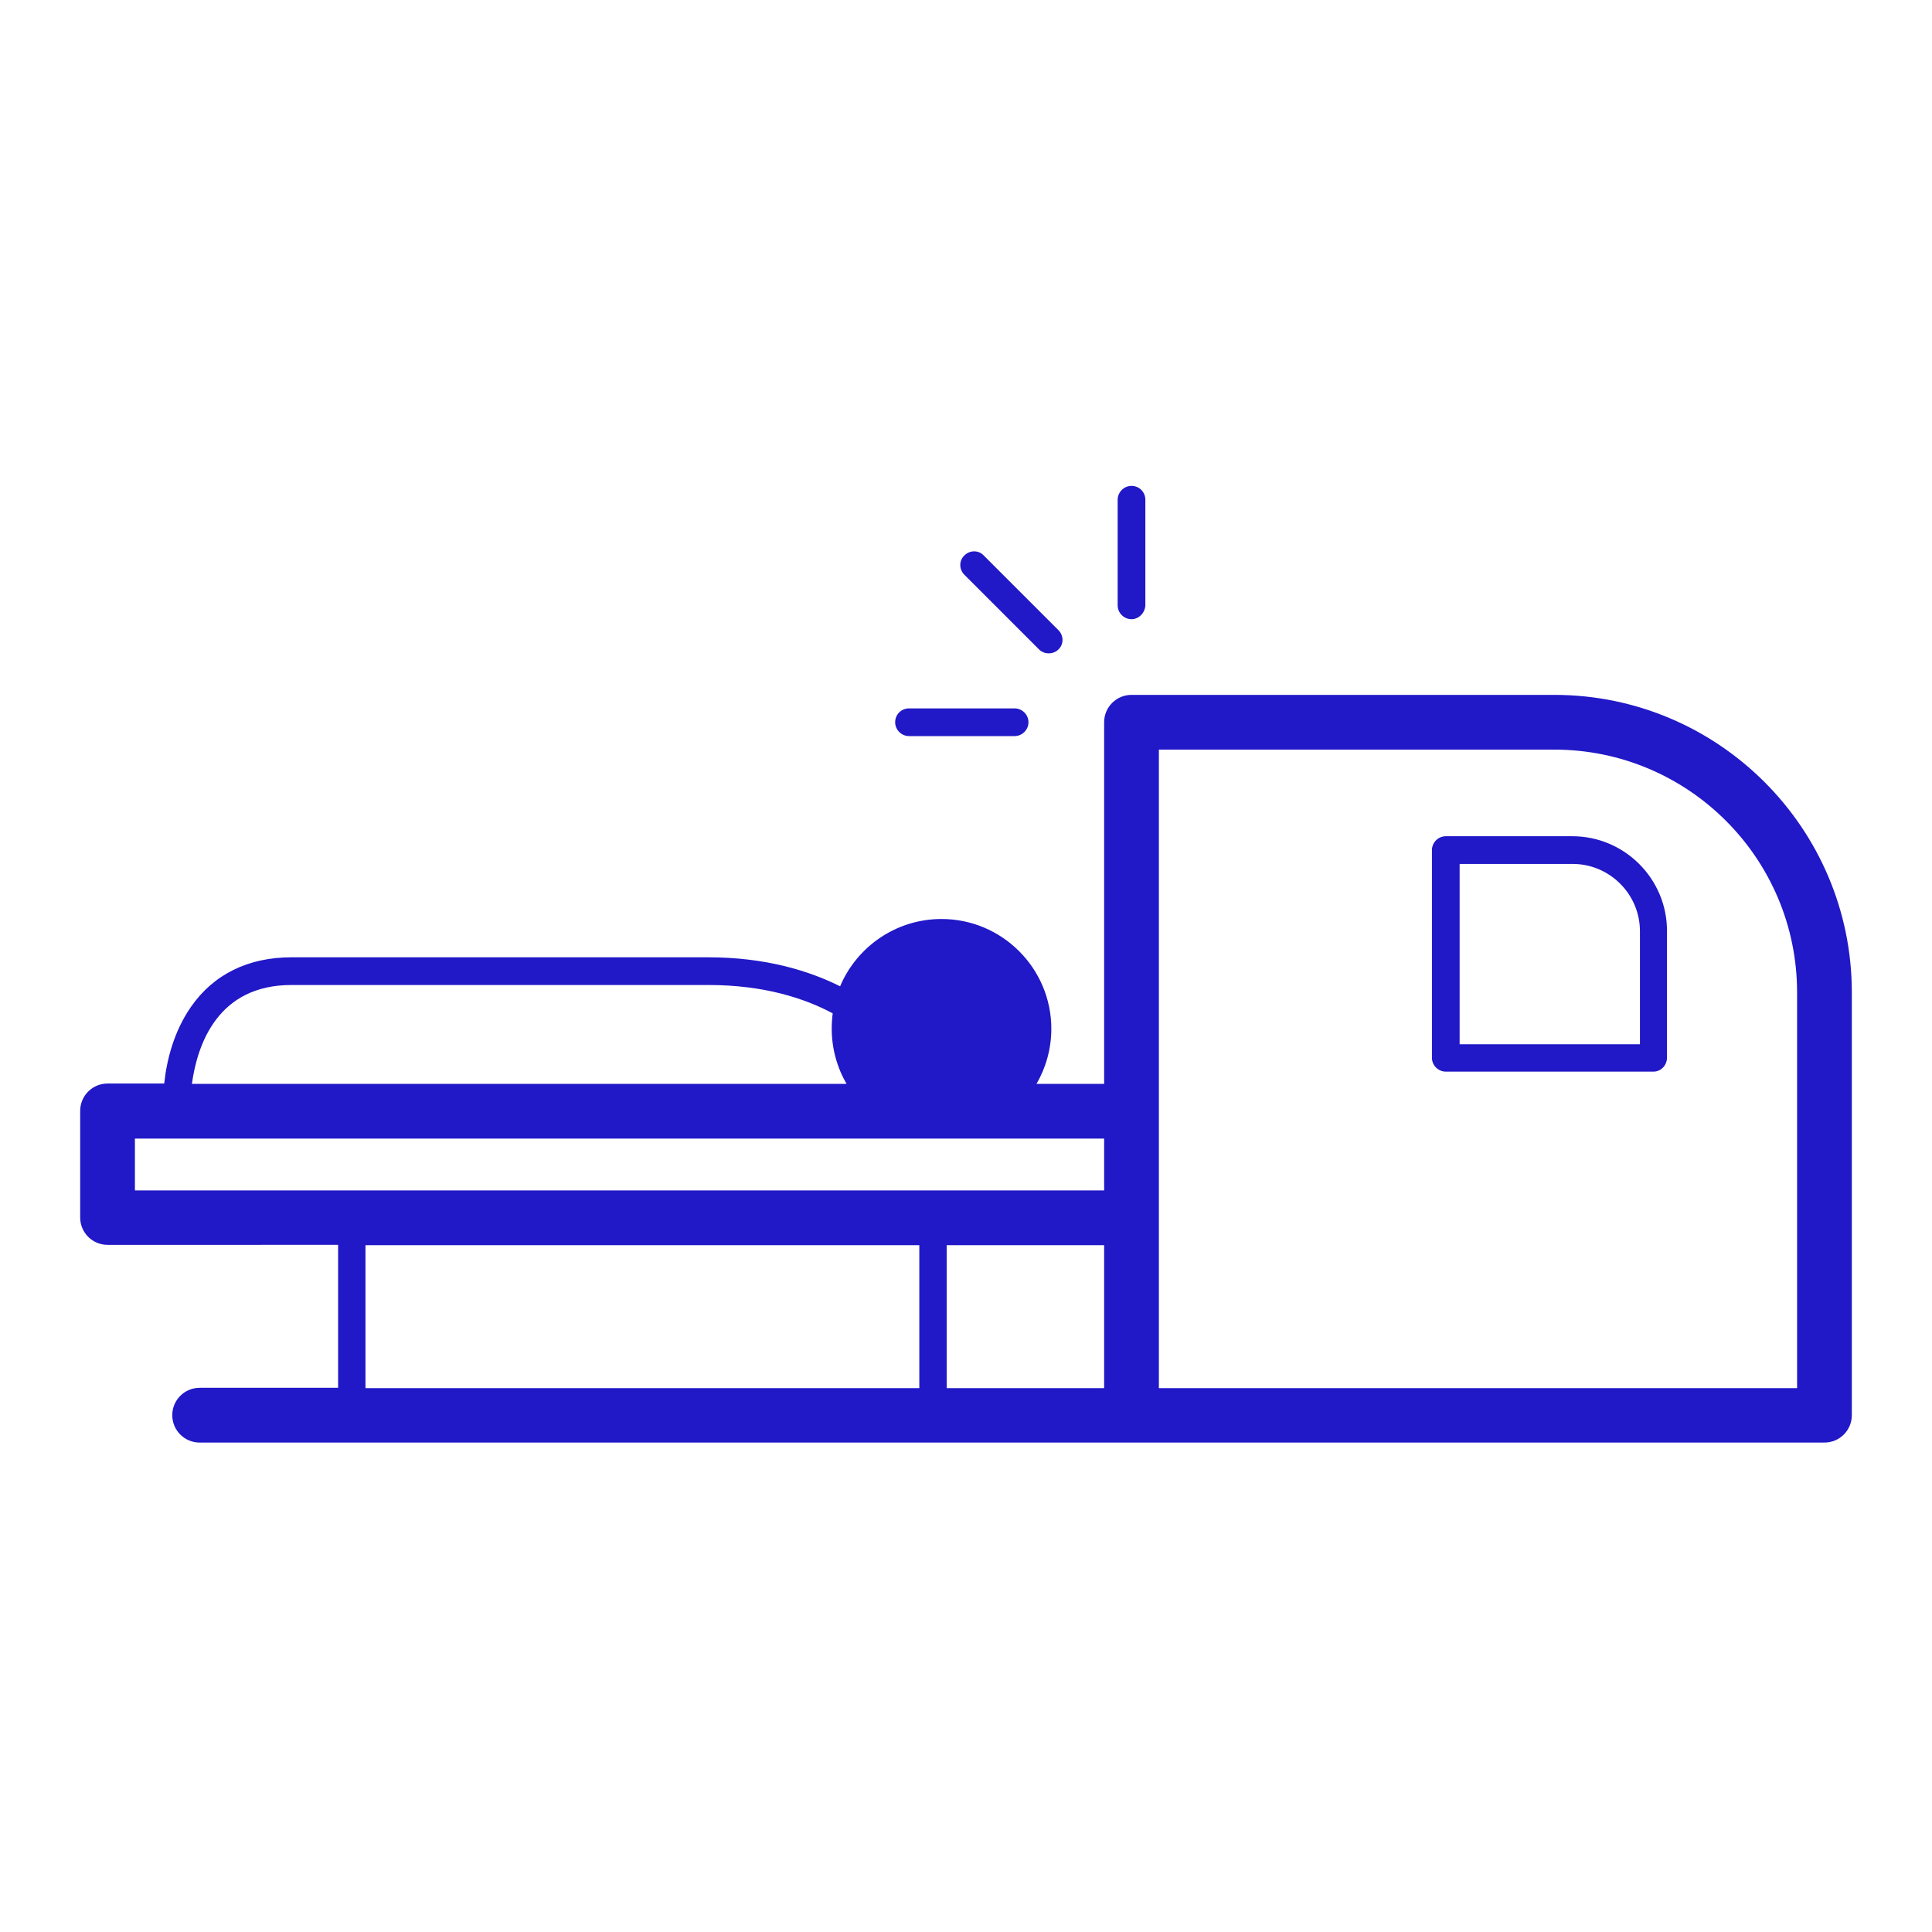<?xml version="1.0" encoding="utf-8"?>
<!-- Generator: Adobe Illustrator 23.0.4, SVG Export Plug-In . SVG Version: 6.00 Build 0)  -->
<svg version="1.1" id="Calque_1" xmlns="http://www.w3.org/2000/svg" xmlns:xlink="http://www.w3.org/1999/xlink" x="0px" y="0px"
	 viewBox="0 0 600 600" style="enable-background:new 0 0 600 600;" xml:space="preserve">
<g id="irm">
	<g>
		<g>
			<path fill="#2118C7" d="M315.1,228.6h-32.8c-2.3,0-4.3-1.9-4.3-4.3s1.9-4.3,4.3-4.3h32.8c2.3,0,4.3,1.9,4.3,4.3S317.4,228.6,315.1,228.6z"/>
		</g>
		<g>
			<path fill="#2118C7" d="M325.7,202.9c-1.1,0-2.2-0.4-3-1.2l-23.2-23.2c-1.7-1.7-1.7-4.4,0-6c1.7-1.7,4.4-1.7,6,0l23.2,23.2c1.7,1.7,1.7,4.4,0,6
				C327.9,202.5,326.8,202.9,325.7,202.9z"/>
		</g>
		<g>
			<path fill="#2118C7" d="M351.4,192.3c-2.3,0-4.3-1.9-4.3-4.3v-32.8c0-2.3,1.9-4.3,4.3-4.3s4.3,1.9,4.3,4.3V188
				C355.6,190.3,353.7,192.3,351.4,192.3z"/>
		</g>
	</g>
	<g>
		<path fill="#2118C7" d="M513.5,332.8H449c-2.3,0-4.3-1.9-4.3-4.3V264c0-2.3,1.9-4.3,4.3-4.3h39.3c16.2,0,29.4,13.2,29.4,29.4v39.3
			C517.7,330.9,515.8,332.8,513.5,332.8z M453.3,324.3h56v-35.1c0-11.5-9.4-20.9-20.9-20.9h-35.1V324.3z"/>
	</g>
	<path fill="#2118C7" d="M482.7,215.8H351.4c-4.7,0-8.5,3.8-8.5,8.5v112.3h-21c2.9-5,4.6-10.9,4.6-17.1c0-18.8-15.3-34.1-34.1-34.1
		c-14.1,0-26.3,8.6-31.5,20.9c-9.6-4.8-23.1-9-40.9-9H90.5c-13.4,0-24.2,5.3-31.2,15.4c-5.2,7.5-7.5,16.2-8.3,23.8H33.4
		c-4.7,0-8.5,3.8-8.5,8.5v33.1c0,4.7,3.8,8.5,8.5,8.5H105V431H62c-4.7,0-8.5,3.8-8.5,8.5s3.8,8.5,8.5,8.5h289.3h215.3
		c4.7,0,8.5-3.8,8.5-8.5V308.2C575.1,257.3,533.7,215.8,482.7,215.8z M90.5,305.9H220c17.4,0,30,4.2,38.6,8.8
		c-0.2,1.6-0.3,3.2-0.3,4.8c0,6.2,1.7,12.1,4.6,17.1H59.6C61.3,324.2,67.7,305.9,90.5,305.9z M41.9,353.6h301v16.1h-301
		C41.9,369.7,41.9,353.6,41.9,353.6z M113.5,431.1v-44.4h172v44.4H113.5z M294,431.1v-44.4h48.9v44.4H294z M558.1,431.1H359.9v-52.9
		v-33.1V232.8h122.8c41.6,0,75.4,33.8,75.4,75.4L558.1,431.1L558.1,431.1z"/>
</g>
</svg>
